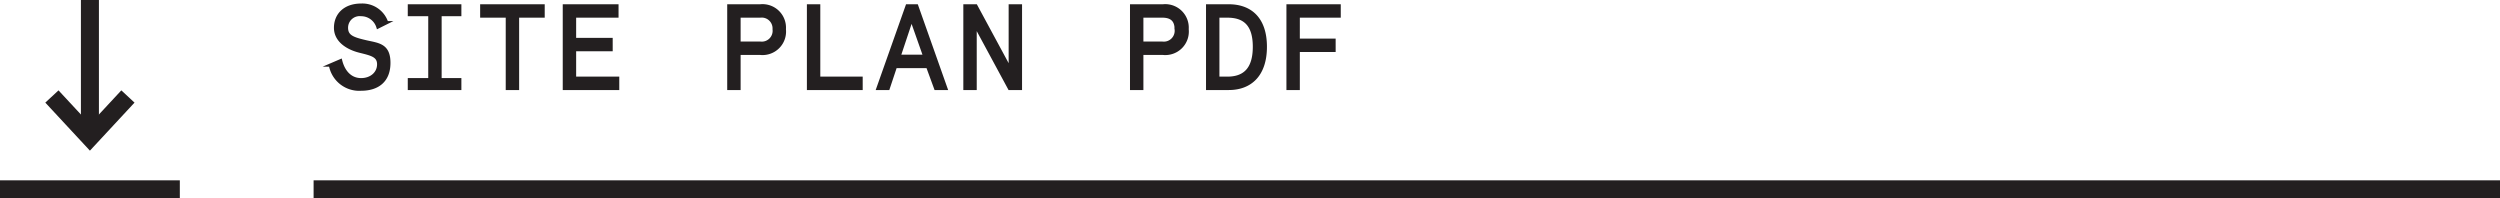 <svg xmlns="http://www.w3.org/2000/svg" viewBox="0 0 342 27.1">
  <g id="Layer_2" data-name="Layer 2">
    <g id="Layer_1-2" data-name="Layer 1">
      <line x1="12.3" x2="12.3" y2="18.8" style="fill: none;stroke: #231f20;stroke-width: 2.463px"/>
      <rect width="342" height="27.15" style="fill: none"/>
      <polyline points="17.5 13.2 12.3 18.8 7.1 13.2" style="fill: none;stroke: #231f20;stroke-width: 2.463px"/>
      <line y1="25.9" x2="24.6" y2="25.9" style="fill: none;stroke: #231f20;stroke-width: 2.463px"/>
      <line x1="42.9" y1="25.9" x2="342" y2="25.9" style="fill: none;stroke: #231f20;stroke-width: 2.463px"/>
      <path d="M176.2.8V12.1h1.4V6.9h4.9V5.5h-4.9V2.2h5.6V.8Zm-8.3,1.4c2.3,0,3.7,1.1,3.7,4.2s-1.4,4.3-3.7,4.3h-1.3V2.2ZM165.2.8V12.1h2.9c2.9,0,5-1.8,5-5.7S171,.8,168.1.8ZM159,5.9h-2.8V2.2H159c1.3,0,1.9.6,1.9,1.8A1.7,1.7,0,0,1,159,5.9m.1,1.4A3,3,0,0,0,162.4,4,3,3,0,0,0,159.1.8h-4.3V12.1h1.4V7.3ZM138.2.8V9.5L133.5.8H132V12.1h1.4V3.4l4.7,8.7h1.5V.8ZM124.7,2.6l1.8,5.1H123ZM124.1.8l-4,11.3h1.4l1-3h4.4l1.1,3h1.4L125.4.8Zm-6.3,11.3V10.7H112V.8h-1.4V12.1ZM104,5.9h-2.9V2.2H104A1.7,1.7,0,0,1,105.9,4,1.7,1.7,0,0,1,104,5.9m0,1.4A3,3,0,0,0,107.3,4,3,3,0,0,0,104,.8H99.7V12.1h1.4V7.3ZM77.2.8V12.1h7.3V10.7H78.6V6.8h5V5.4h-5V2.2h5.8V.8ZM65.9,2.2h3.5v9.9h1.4V2.2h3.5V.8H65.9Zm-3,9.9V10.9H60.2V2h2.7V.8H56V2h2.8v8.9H56v1.2Zm-10-9A3.5,3.5,0,0,0,49.4.7C47.2.7,45.9,2,45.9,3.8S47.6,6.6,49.2,7s2.6.6,2.6,1.8-1,2.1-2.4,2.1-2.4-1-2.8-2.6l-1.4.6a4,4,0,0,0,4.2,3.3c2.2,0,3.8-1.1,3.8-3.6S51.7,6.1,50,5.7,47.4,5,47.4,3.8a1.8,1.8,0,0,1,2-1.8,2.4,2.4,0,0,1,2.3,1.7Z" style="fill: #231f20"/>
      <path d="M176.2.8V12.1h1.4V6.9h4.9V5.5h-4.9V2.2h5.6V.8Zm-8.3,1.4c2.3,0,3.7,1.1,3.7,4.2s-1.4,4.3-3.7,4.3h-1.3V2.2ZM165.2.8V12.1h2.9c2.9,0,5-1.8,5-5.7S171,.8,168.1.8ZM159,5.9h-2.8V2.2H159c1.3,0,1.9.6,1.9,1.8A1.7,1.7,0,0,1,159,5.9Zm.1,1.4A3,3,0,0,0,162.4,4,3,3,0,0,0,159.1.8h-4.3V12.1h1.4V7.3ZM138.2.8V9.5L133.5.8H132V12.1h1.4V3.4l4.7,8.7h1.5V.8ZM124.7,2.6l1.8,5.1H123ZM124.1.8l-4,11.3h1.4l1-3h4.4l1.1,3h1.4L125.4.8Zm-6.3,11.3V10.7H112V.8h-1.4V12.1ZM104,5.9h-2.9V2.2H104A1.7,1.7,0,0,1,105.9,4,1.7,1.7,0,0,1,104,5.9Zm0,1.4A3,3,0,0,0,107.3,4,3,3,0,0,0,104,.8H99.7V12.1h1.4V7.3ZM77.2.8V12.1h7.3V10.7H78.6V6.8h5V5.4h-5V2.2h5.8V.8ZM65.9,2.2h3.5v9.9h1.4V2.2h3.5V.8H65.9Zm-3,9.9V10.9H60.2V2h2.7V.8H56V2h2.8v8.9H56v1.2Zm-10-9A3.5,3.5,0,0,0,49.4.7C47.2.7,45.9,2,45.9,3.8S47.6,6.6,49.2,7s2.6.6,2.6,1.8-1,2.1-2.4,2.1-2.4-1-2.8-2.6l-1.4.6a4,4,0,0,0,4.2,3.3c2.2,0,3.8-1.1,3.8-3.6S51.7,6.1,50,5.7,47.4,5,47.4,3.8a1.8,1.8,0,0,1,2-1.8,2.4,2.4,0,0,1,2.3,1.7Z" style="fill: none;stroke: #231f20;stroke-miterlimit: 36.937;stroke-width: 0.434px"/>
      <rect width="342" height="27.15" style="fill: none"/>
    </g>
  </g>
</svg>

